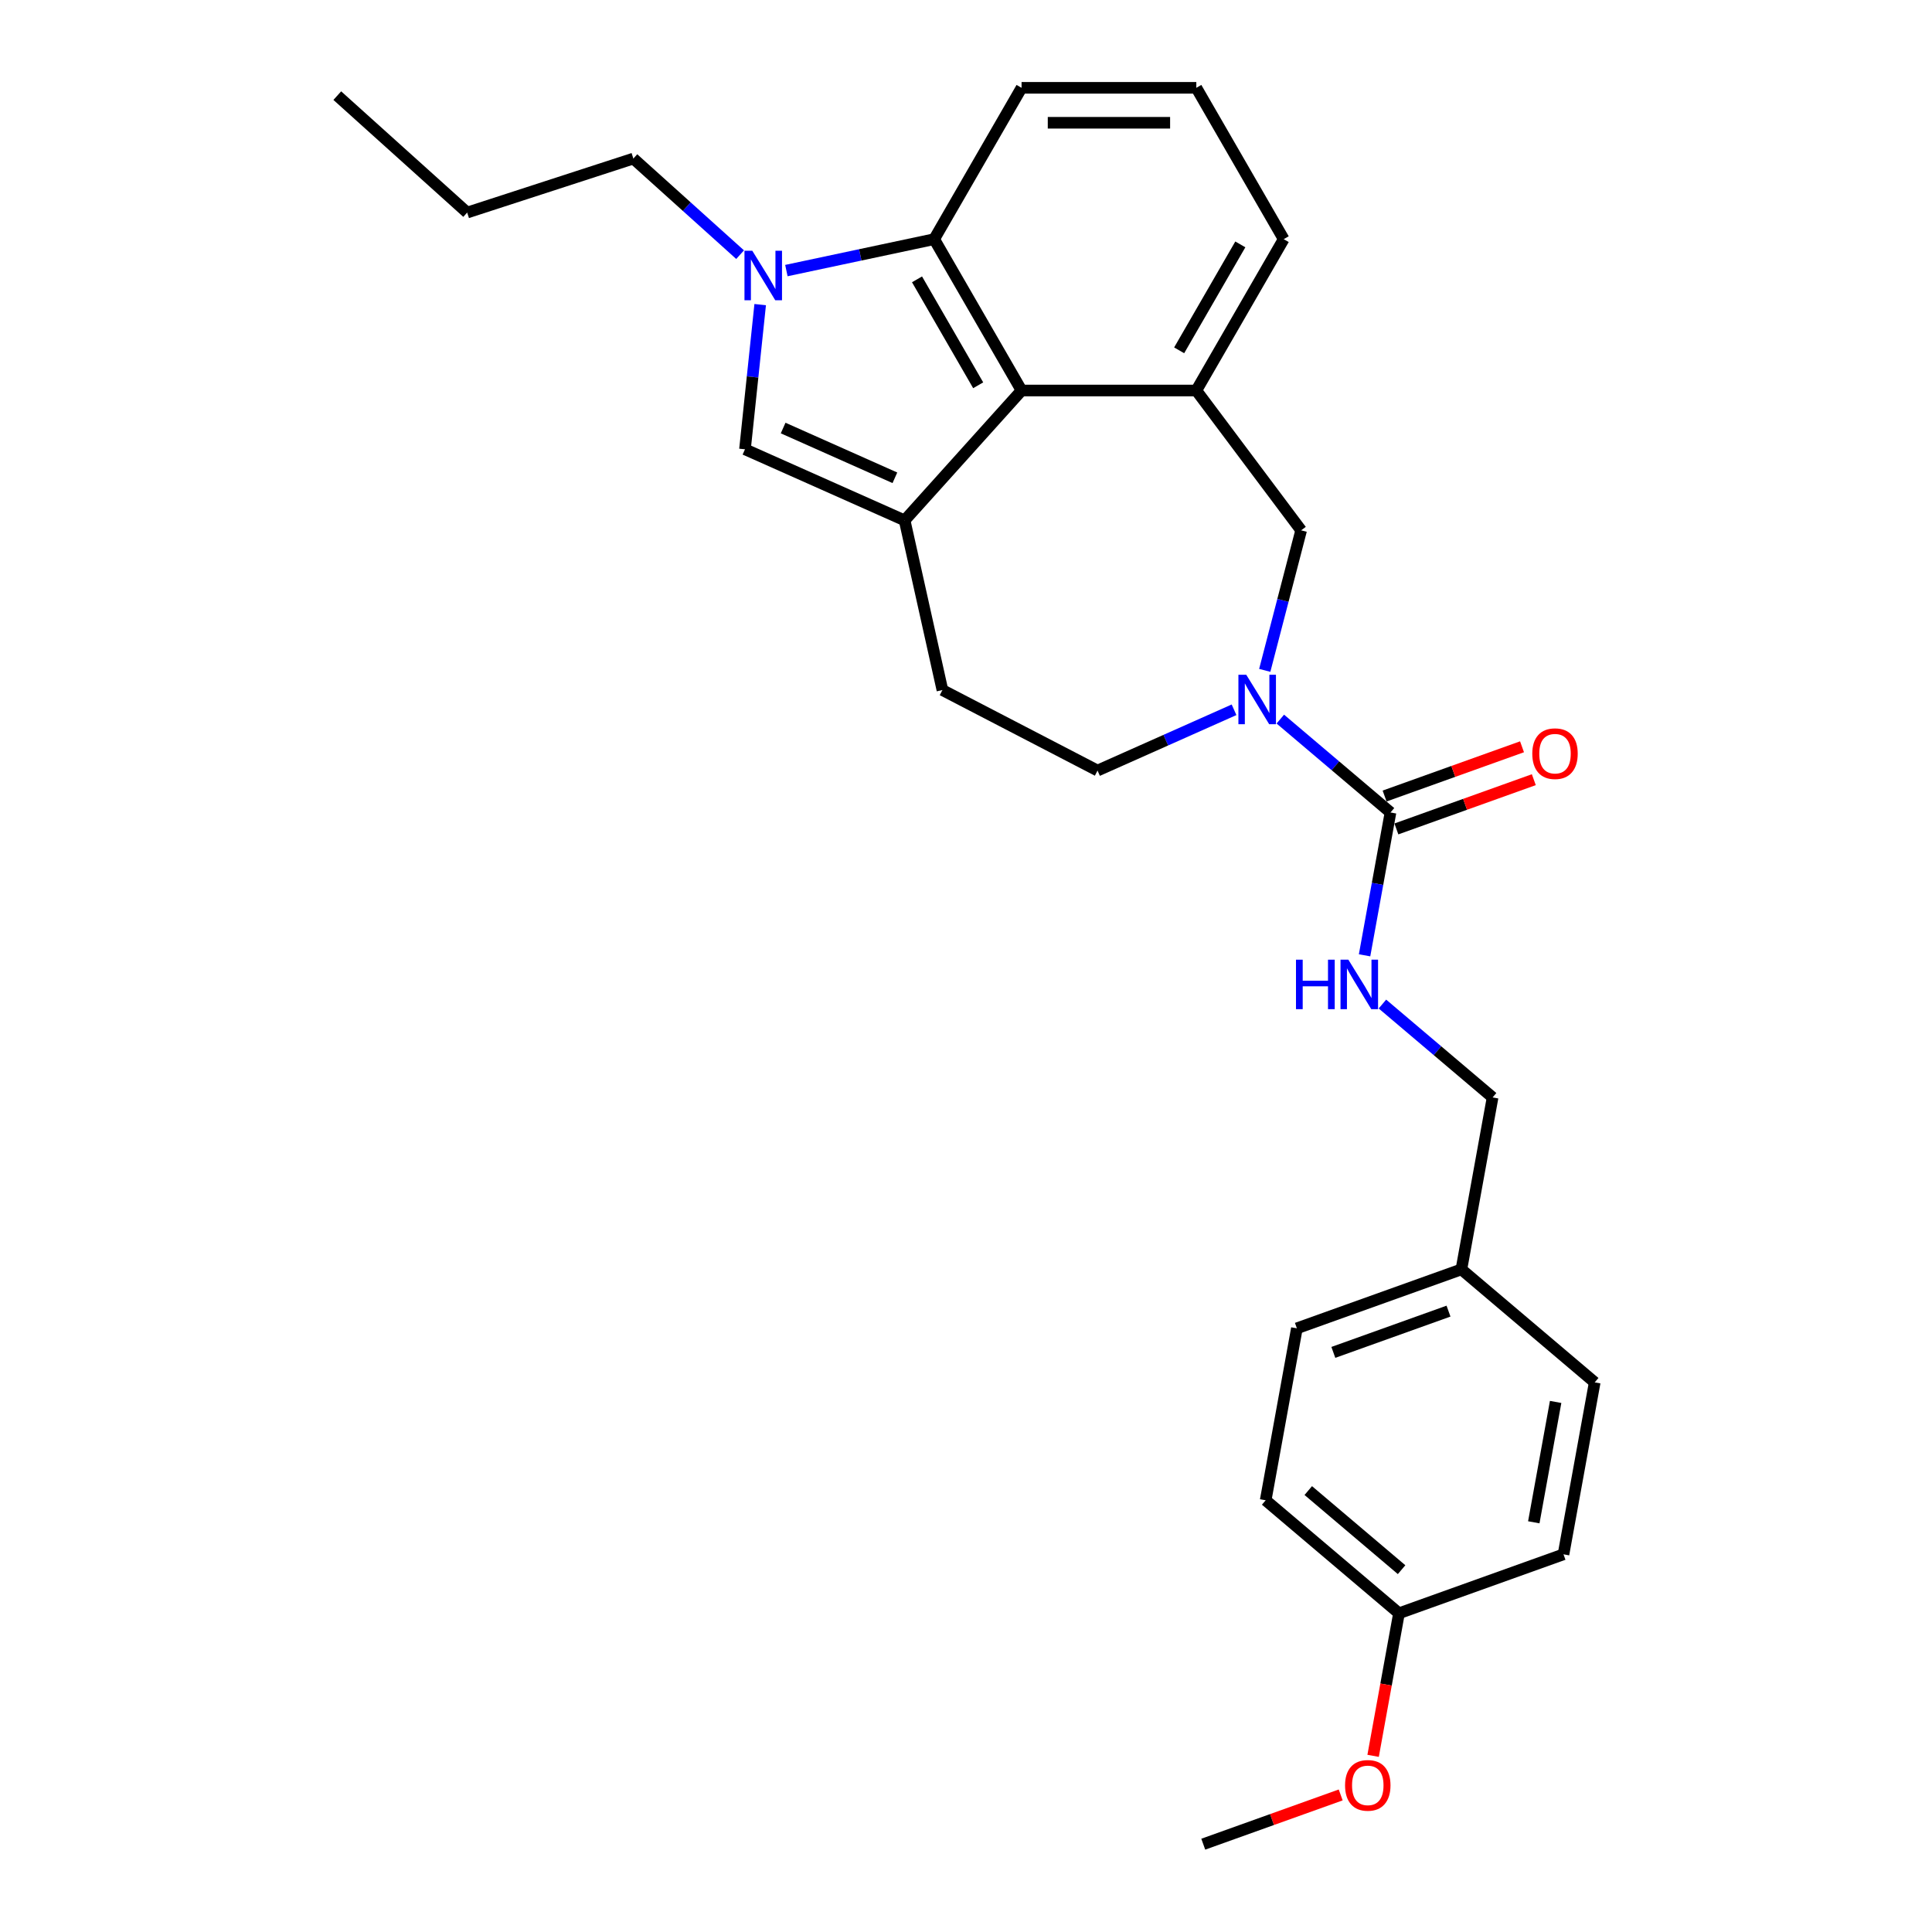 <?xml version='1.0' encoding='iso-8859-1'?>
<svg version='1.1' baseProfile='full'
              xmlns='http://www.w3.org/2000/svg'
                      xmlns:rdkit='http://www.rdkit.org/xml'
                      xmlns:xlink='http://www.w3.org/1999/xlink'
                  xml:space='preserve'
width='1000px' height='1000px' viewBox='0 0 1000 1000'>
<!-- END OF HEADER -->
<rect style='opacity:1.0;fill:#FFFFFF;stroke:none' width='1000' height='1000' x='0' y='0'> </rect>
<path class='bond-2' d='M 468.233,269.348 L 528.759,202.127' style='fill:none;fill-rule:evenodd;stroke:#000000;stroke-width:6px;stroke-linecap:butt;stroke-linejoin:miter;stroke-opacity:1' />
<path class='bond-3' d='M 468.233,269.348 L 385.598,232.557' style='fill:none;fill-rule:evenodd;stroke:#000000;stroke-width:6px;stroke-linecap:butt;stroke-linejoin:miter;stroke-opacity:1' />
<path class='bond-3' d='M 463.196,247.303 L 405.352,221.549' style='fill:none;fill-rule:evenodd;stroke:#000000;stroke-width:6px;stroke-linecap:butt;stroke-linejoin:miter;stroke-opacity:1' />
<path class='bond-9' d='M 468.233,269.348 L 487.793,357.173' style='fill:none;fill-rule:evenodd;stroke:#000000;stroke-width:6px;stroke-linecap:butt;stroke-linejoin:miter;stroke-opacity:1' />
<path class='bond-0' d='M 393.47,157.667 L 389.534,195.112' style='fill:none;fill-rule:evenodd;stroke:#0000FF;stroke-width:6px;stroke-linecap:butt;stroke-linejoin:miter;stroke-opacity:1' />
<path class='bond-0' d='M 389.534,195.112 L 385.598,232.557' style='fill:none;fill-rule:evenodd;stroke:#000000;stroke-width:6px;stroke-linecap:butt;stroke-linejoin:miter;stroke-opacity:1' />
<path class='bond-13' d='M 383.077,131.814 L 355.455,106.943' style='fill:none;fill-rule:evenodd;stroke:#0000FF;stroke-width:6px;stroke-linecap:butt;stroke-linejoin:miter;stroke-opacity:1' />
<path class='bond-13' d='M 355.455,106.943 L 327.832,82.071' style='fill:none;fill-rule:evenodd;stroke:#000000;stroke-width:6px;stroke-linecap:butt;stroke-linejoin:miter;stroke-opacity:1' />
<path class='bond-27' d='M 407.03,140.052 L 445.281,131.921' style='fill:none;fill-rule:evenodd;stroke:#0000FF;stroke-width:6px;stroke-linecap:butt;stroke-linejoin:miter;stroke-opacity:1' />
<path class='bond-27' d='M 445.281,131.921 L 483.532,123.791' style='fill:none;fill-rule:evenodd;stroke:#000000;stroke-width:6px;stroke-linecap:butt;stroke-linejoin:miter;stroke-opacity:1' />
<path class='bond-1' d='M 638.738,367.381 L 603.409,383.111' style='fill:none;fill-rule:evenodd;stroke:#0000FF;stroke-width:6px;stroke-linecap:butt;stroke-linejoin:miter;stroke-opacity:1' />
<path class='bond-1' d='M 603.409,383.111 L 568.079,398.84' style='fill:none;fill-rule:evenodd;stroke:#000000;stroke-width:6px;stroke-linecap:butt;stroke-linejoin:miter;stroke-opacity:1' />
<path class='bond-4' d='M 662.69,372.2 L 691.203,396.369' style='fill:none;fill-rule:evenodd;stroke:#0000FF;stroke-width:6px;stroke-linecap:butt;stroke-linejoin:miter;stroke-opacity:1' />
<path class='bond-4' d='M 691.203,396.369 L 719.716,420.537' style='fill:none;fill-rule:evenodd;stroke:#000000;stroke-width:6px;stroke-linecap:butt;stroke-linejoin:miter;stroke-opacity:1' />
<path class='bond-28' d='M 654.631,346.979 L 664.051,310.741' style='fill:none;fill-rule:evenodd;stroke:#0000FF;stroke-width:6px;stroke-linecap:butt;stroke-linejoin:miter;stroke-opacity:1' />
<path class='bond-28' d='M 664.051,310.741 L 673.471,274.503' style='fill:none;fill-rule:evenodd;stroke:#000000;stroke-width:6px;stroke-linecap:butt;stroke-linejoin:miter;stroke-opacity:1' />
<path class='bond-5' d='M 528.759,202.127 L 483.532,123.791' style='fill:none;fill-rule:evenodd;stroke:#000000;stroke-width:6px;stroke-linecap:butt;stroke-linejoin:miter;stroke-opacity:1' />
<path class='bond-5' d='M 506.308,199.422 L 474.649,144.587' style='fill:none;fill-rule:evenodd;stroke:#000000;stroke-width:6px;stroke-linecap:butt;stroke-linejoin:miter;stroke-opacity:1' />
<path class='bond-6' d='M 528.759,202.127 L 619.214,202.127' style='fill:none;fill-rule:evenodd;stroke:#000000;stroke-width:6px;stroke-linecap:butt;stroke-linejoin:miter;stroke-opacity:1' />
<path class='bond-8' d='M 719.716,420.537 L 713.008,457.503' style='fill:none;fill-rule:evenodd;stroke:#000000;stroke-width:6px;stroke-linecap:butt;stroke-linejoin:miter;stroke-opacity:1' />
<path class='bond-8' d='M 713.008,457.503 L 706.299,494.469' style='fill:none;fill-rule:evenodd;stroke:#0000FF;stroke-width:6px;stroke-linecap:butt;stroke-linejoin:miter;stroke-opacity:1' />
<path class='bond-11' d='M 722.767,429.052 L 758.334,416.308' style='fill:none;fill-rule:evenodd;stroke:#000000;stroke-width:6px;stroke-linecap:butt;stroke-linejoin:miter;stroke-opacity:1' />
<path class='bond-11' d='M 758.334,416.308 L 793.9,403.563' style='fill:none;fill-rule:evenodd;stroke:#FF0000;stroke-width:6px;stroke-linecap:butt;stroke-linejoin:miter;stroke-opacity:1' />
<path class='bond-11' d='M 716.665,412.022 L 752.231,399.277' style='fill:none;fill-rule:evenodd;stroke:#000000;stroke-width:6px;stroke-linecap:butt;stroke-linejoin:miter;stroke-opacity:1' />
<path class='bond-11' d='M 752.231,399.277 L 787.797,386.533' style='fill:none;fill-rule:evenodd;stroke:#FF0000;stroke-width:6px;stroke-linecap:butt;stroke-linejoin:miter;stroke-opacity:1' />
<path class='bond-17' d='M 483.532,123.791 L 528.759,45.455' style='fill:none;fill-rule:evenodd;stroke:#000000;stroke-width:6px;stroke-linecap:butt;stroke-linejoin:miter;stroke-opacity:1' />
<path class='bond-7' d='M 619.214,202.127 L 673.471,274.503' style='fill:none;fill-rule:evenodd;stroke:#000000;stroke-width:6px;stroke-linecap:butt;stroke-linejoin:miter;stroke-opacity:1' />
<path class='bond-16' d='M 619.214,202.127 L 664.442,123.791' style='fill:none;fill-rule:evenodd;stroke:#000000;stroke-width:6px;stroke-linecap:butt;stroke-linejoin:miter;stroke-opacity:1' />
<path class='bond-16' d='M 610.331,181.331 L 641.991,126.496' style='fill:none;fill-rule:evenodd;stroke:#000000;stroke-width:6px;stroke-linecap:butt;stroke-linejoin:miter;stroke-opacity:1' />
<path class='bond-12' d='M 715.541,519.69 L 744.054,543.858' style='fill:none;fill-rule:evenodd;stroke:#0000FF;stroke-width:6px;stroke-linecap:butt;stroke-linejoin:miter;stroke-opacity:1' />
<path class='bond-12' d='M 744.054,543.858 L 772.566,568.027' style='fill:none;fill-rule:evenodd;stroke:#000000;stroke-width:6px;stroke-linecap:butt;stroke-linejoin:miter;stroke-opacity:1' />
<path class='bond-10' d='M 487.793,357.173 L 568.079,398.84' style='fill:none;fill-rule:evenodd;stroke:#000000;stroke-width:6px;stroke-linecap:butt;stroke-linejoin:miter;stroke-opacity:1' />
<path class='bond-14' d='M 772.566,568.027 L 756.415,657.028' style='fill:none;fill-rule:evenodd;stroke:#000000;stroke-width:6px;stroke-linecap:butt;stroke-linejoin:miter;stroke-opacity:1' />
<path class='bond-25' d='M 327.832,82.071 L 241.804,110.023' style='fill:none;fill-rule:evenodd;stroke:#000000;stroke-width:6px;stroke-linecap:butt;stroke-linejoin:miter;stroke-opacity:1' />
<path class='bond-18' d='M 756.415,657.028 L 825.417,715.516' style='fill:none;fill-rule:evenodd;stroke:#000000;stroke-width:6px;stroke-linecap:butt;stroke-linejoin:miter;stroke-opacity:1' />
<path class='bond-19' d='M 756.415,657.028 L 671.262,687.541' style='fill:none;fill-rule:evenodd;stroke:#000000;stroke-width:6px;stroke-linecap:butt;stroke-linejoin:miter;stroke-opacity:1' />
<path class='bond-19' d='M 749.745,678.636 L 690.137,699.995' style='fill:none;fill-rule:evenodd;stroke:#000000;stroke-width:6px;stroke-linecap:butt;stroke-linejoin:miter;stroke-opacity:1' />
<path class='bond-15' d='M 724.112,835.031 L 655.11,776.543' style='fill:none;fill-rule:evenodd;stroke:#000000;stroke-width:6px;stroke-linecap:butt;stroke-linejoin:miter;stroke-opacity:1' />
<path class='bond-15' d='M 725.46,812.457 L 677.158,771.516' style='fill:none;fill-rule:evenodd;stroke:#000000;stroke-width:6px;stroke-linecap:butt;stroke-linejoin:miter;stroke-opacity:1' />
<path class='bond-22' d='M 724.112,835.031 L 717.417,871.924' style='fill:none;fill-rule:evenodd;stroke:#000000;stroke-width:6px;stroke-linecap:butt;stroke-linejoin:miter;stroke-opacity:1' />
<path class='bond-22' d='M 717.417,871.924 L 710.722,908.818' style='fill:none;fill-rule:evenodd;stroke:#FF0000;stroke-width:6px;stroke-linecap:butt;stroke-linejoin:miter;stroke-opacity:1' />
<path class='bond-30' d='M 724.112,835.031 L 809.265,804.518' style='fill:none;fill-rule:evenodd;stroke:#000000;stroke-width:6px;stroke-linecap:butt;stroke-linejoin:miter;stroke-opacity:1' />
<path class='bond-23' d='M 664.442,123.791 L 619.214,45.455' style='fill:none;fill-rule:evenodd;stroke:#000000;stroke-width:6px;stroke-linecap:butt;stroke-linejoin:miter;stroke-opacity:1' />
<path class='bond-29' d='M 528.759,45.455 L 619.214,45.455' style='fill:none;fill-rule:evenodd;stroke:#000000;stroke-width:6px;stroke-linecap:butt;stroke-linejoin:miter;stroke-opacity:1' />
<path class='bond-29' d='M 542.328,63.546 L 605.646,63.546' style='fill:none;fill-rule:evenodd;stroke:#000000;stroke-width:6px;stroke-linecap:butt;stroke-linejoin:miter;stroke-opacity:1' />
<path class='bond-20' d='M 825.417,715.516 L 809.265,804.518' style='fill:none;fill-rule:evenodd;stroke:#000000;stroke-width:6px;stroke-linecap:butt;stroke-linejoin:miter;stroke-opacity:1' />
<path class='bond-20' d='M 805.194,725.636 L 793.888,787.937' style='fill:none;fill-rule:evenodd;stroke:#000000;stroke-width:6px;stroke-linecap:butt;stroke-linejoin:miter;stroke-opacity:1' />
<path class='bond-21' d='M 671.262,687.541 L 655.11,776.543' style='fill:none;fill-rule:evenodd;stroke:#000000;stroke-width:6px;stroke-linecap:butt;stroke-linejoin:miter;stroke-opacity:1' />
<path class='bond-24' d='M 693.94,929.056 L 658.374,941.801' style='fill:none;fill-rule:evenodd;stroke:#FF0000;stroke-width:6px;stroke-linecap:butt;stroke-linejoin:miter;stroke-opacity:1' />
<path class='bond-24' d='M 658.374,941.801 L 622.808,954.545' style='fill:none;fill-rule:evenodd;stroke:#000000;stroke-width:6px;stroke-linecap:butt;stroke-linejoin:miter;stroke-opacity:1' />
<path class='bond-26' d='M 241.804,110.023 L 174.583,49.497' style='fill:none;fill-rule:evenodd;stroke:#000000;stroke-width:6px;stroke-linecap:butt;stroke-linejoin:miter;stroke-opacity:1' />
<path  class='atom-1' d='M 389.391 129.789
L 397.785 143.357
Q 398.617 144.696, 399.956 147.12
Q 401.295 149.545, 401.367 149.689
L 401.367 129.789
L 404.768 129.789
L 404.768 155.406
L 401.259 155.406
L 392.249 140.571
Q 391.2 138.835, 390.079 136.845
Q 388.993 134.855, 388.667 134.24
L 388.667 155.406
L 385.339 155.406
L 385.339 129.789
L 389.391 129.789
' fill='#0000FF'/>
<path  class='atom-2' d='M 645.052 349.24
L 653.446 362.809
Q 654.278 364.147, 655.617 366.572
Q 656.956 368.996, 657.028 369.141
L 657.028 349.24
L 660.429 349.24
L 660.429 374.857
L 656.919 374.857
L 647.91 360.023
Q 646.861 358.286, 645.739 356.296
Q 644.654 354.306, 644.328 353.691
L 644.328 374.857
L 640.999 374.857
L 640.999 349.24
L 645.052 349.24
' fill='#0000FF'/>
<path  class='atom-9' d='M 670.802 496.73
L 674.275 496.73
L 674.275 507.621
L 687.373 507.621
L 687.373 496.73
L 690.847 496.73
L 690.847 522.347
L 687.373 522.347
L 687.373 510.515
L 674.275 510.515
L 674.275 522.347
L 670.802 522.347
L 670.802 496.73
' fill='#0000FF'/>
<path  class='atom-9' d='M 697.902 496.73
L 706.296 510.298
Q 707.128 511.637, 708.467 514.061
Q 709.806 516.485, 709.878 516.63
L 709.878 496.73
L 713.279 496.73
L 713.279 522.347
L 709.77 522.347
L 700.76 507.512
Q 699.711 505.776, 698.589 503.786
Q 697.504 501.796, 697.178 501.18
L 697.178 522.347
L 693.85 522.347
L 693.85 496.73
L 697.902 496.73
' fill='#0000FF'/>
<path  class='atom-12' d='M 793.11 390.096
Q 793.11 383.945, 796.149 380.508
Q 799.188 377.071, 804.869 377.071
Q 810.55 377.071, 813.589 380.508
Q 816.628 383.945, 816.628 390.096
Q 816.628 396.32, 813.553 399.865
Q 810.477 403.375, 804.869 403.375
Q 799.225 403.375, 796.149 399.865
Q 793.11 396.356, 793.11 390.096
M 804.869 400.481
Q 808.777 400.481, 810.875 397.875
Q 813.01 395.234, 813.01 390.096
Q 813.01 385.067, 810.875 382.534
Q 808.777 379.965, 804.869 379.965
Q 800.961 379.965, 798.827 382.498
Q 796.728 385.031, 796.728 390.096
Q 796.728 395.27, 798.827 397.875
Q 800.961 400.481, 804.869 400.481
' fill='#FF0000'/>
<path  class='atom-23' d='M 696.202 924.105
Q 696.202 917.954, 699.241 914.516
Q 702.28 911.079, 707.961 911.079
Q 713.641 911.079, 716.681 914.516
Q 719.72 917.954, 719.72 924.105
Q 719.72 930.328, 716.644 933.874
Q 713.569 937.383, 707.961 937.383
Q 702.316 937.383, 699.241 933.874
Q 696.202 930.364, 696.202 924.105
M 707.961 934.489
Q 711.868 934.489, 713.967 931.884
Q 716.102 929.242, 716.102 924.105
Q 716.102 919.075, 713.967 916.543
Q 711.868 913.974, 707.961 913.974
Q 704.053 913.974, 701.918 916.506
Q 699.82 919.039, 699.82 924.105
Q 699.82 929.279, 701.918 931.884
Q 704.053 934.489, 707.961 934.489
' fill='#FF0000'/>
</svg>

